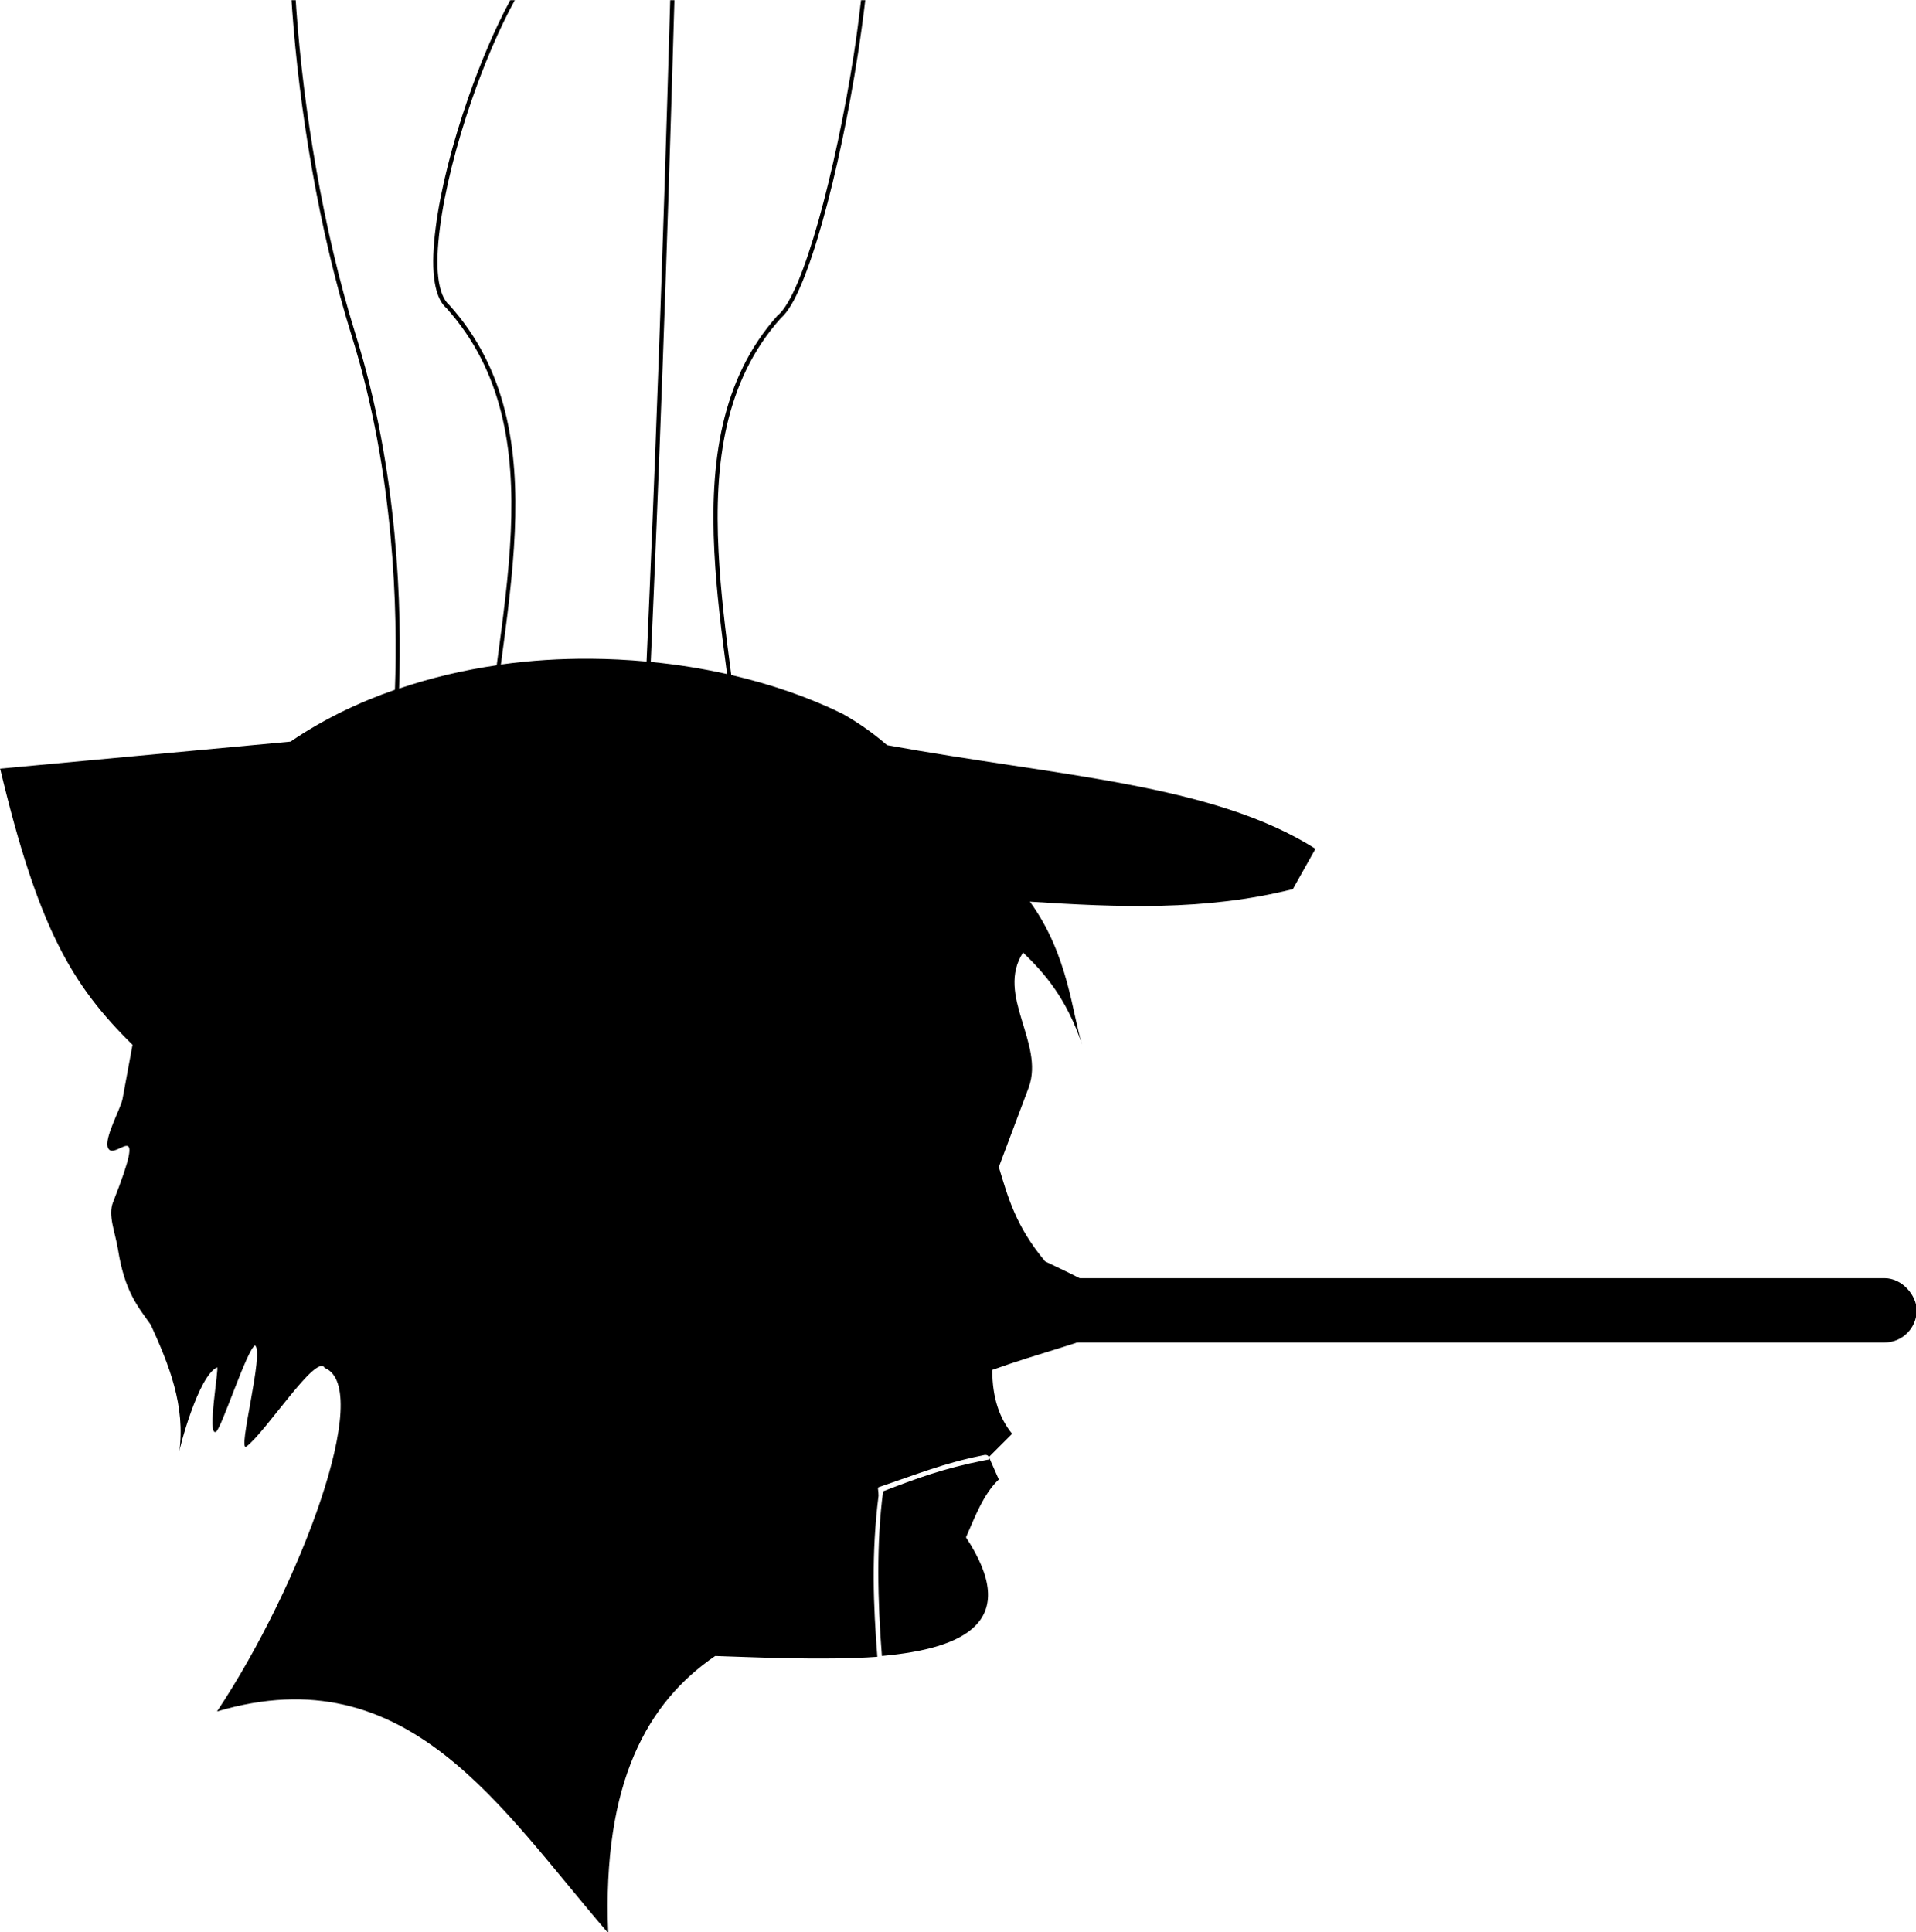 <?xml version="1.0" encoding="UTF-8" standalone="no"?>
<!-- Created with Inkscape (http://www.inkscape.org/) -->
<svg
    xmlns:inkscape="http://www.inkscape.org/namespaces/inkscape"
    xmlns:rdf="http://www.w3.org/1999/02/22-rdf-syntax-ns#"
    xmlns="http://www.w3.org/2000/svg"
    xmlns:cc="http://creativecommons.org/ns#"
    xmlns:dc="http://purl.org/dc/elements/1.1/"
    xmlns:sodipodi="http://sodipodi.sourceforge.net/DTD/sodipodi-0.dtd"
    xmlns:svg="http://www.w3.org/2000/svg"
    xmlns:ns1="http://sozi.baierouge.fr"
    xmlns:xlink="http://www.w3.org/1999/xlink"
    id="svg2"
    sodipodi:docname="pinocchioprofile.svg"
    viewBox="0 0 301.34 303.88"
    sodipodi:version="0.32"
    version="1.0"
    inkscape:output_extension="org.inkscape.output.svg.inkscape"
    inkscape:version="0.46"
  >
  <sodipodi:namedview
      id="base"
      bordercolor="#666666"
      inkscape:pageshadow="2"
      guidetolerance="10.0"
      pagecolor="#ffffff"
      gridtolerance="10.0"
      inkscape:zoom="0.8709805"
      objecttolerance="10.0"
      borderopacity="1.0"
      inkscape:current-layer="g3459"
      inkscape:cx="136.74679"
      inkscape:cy="63.440623"
      inkscape:guide-bbox="true"
      inkscape:window-height="480"
      showgrid="false"
      inkscape:pageopacity="0.0"
      inkscape:window-width="640"
      showguides="true"
  />
  <g
      id="g3459"
      transform="matrix(.533 0 0 .533 -67.563 -111.55)"
    >
    <path
        id="path2432"
        style="fill-rule:evenodd;fill:#000000"
        sodipodi:nodetypes="csscccccsscccsscsccccccccsccccccccsscccccccccccscssssccssscccscccccscsccsssccsssscsccsscc"
        d="m45.812-2.498e-14c0.032 0.492 0.059 0.969 0.094 1.469 1.103 15.441 4.117 34.501 9.375 51.343 6.722 21.533 7.223 43.294 6.781 55.598-5.833 2.03-11.399 4.72-16.406 8.15l-45.656 4.25c5.973 25.06 11.308 34.08 20.812 43.41l-1.562 8.47c-0.28 1.59-3 6.3-2.281 7.78 1.08 2.23 6.494-6.01 0.781 8.5-0.828 2.1 0.339 4.72 0.781 7.44 1.054 6.65 3.151 9 5.157 11.84 2.877 6.32 5.475 12.74 4.468 20.03 0-0.54 2.973-11.95 5.938-13.34 0.399-0.19-1.648 11.01-0.156 10.12 0.86-0.51 4.873-12.96 6.124-13.56 1.53 0.85-2.847 16.98-1.343 15.88 2.989-2.19 11.007-14.75 12.312-12.35 7.756 3.14-3.814 34.28-16.937 54 30.087-8.92 44.661 15.38 61.5 34.85-0.963-23.73 6.186-36.31 16.816-43.57 5.21 0.15 16.88 0.75 25.49 0.13-0.62-7.99-0.96-16.15 0.19-25.32-0.03-1.47-0.35-1.22 0.44-1.49 5.67-1.92 9.82-3.63 15.85-4.84 0.46-0.13 0.94-0.17 1.06 0.3s-0.16 0.32-0.63 0.45c-6.62 1.3-10.79 2.88-16 4.88-1.07 8.08-0.87 17.22-0.19 25.89 12.95-1.17 21.95-5.4 13.22-18.65 1.44-3.28 2.74-6.81 5.16-9.1l-1.56-3.53 3.65-3.65c-1.97-2.42-3.12-5.65-3.12-10.04 7.51-2.69 14.31-4.3 17.78-6.03 2.89-1.44 3.36-2.26-0.22-5.84-1.66-1.66-4.88-3.1-9.25-5.19-4.67-5.6-5.86-10.17-7.28-14.84l4.72-12.56c2.47-6.98-5.24-14.46-0.91-21.16 3.47 3.33 6.8 7.2 9.28 14.44-1.57-4.75-2.11-14.07-8.21-22.44 13.78 0.89 27.56 1.5 41.34-1.97l3.56-6.34c-16.16-10.26-40.66-11.42-67.34-16.29-2.15-1.85-4.49-3.53-7.06-4.96-5.25-2.57-11.16-4.61-17.44-6.07-0.87-6.484-1.68-13.041-2-19.402-0.71-13.854 0.96-26.827 9.78-36.688 0.01-0.009 0.02-0.022 0.03-0.031 1.09-0.942 2.16-2.813 3.25-5.407 1.1-2.618 2.21-5.97 3.28-9.781 2.15-7.622 4.14-17.092 5.56-26.281 0.45-2.886 0.84-5.739 1.16-8.5l-0.66-2.498e-14c-0.32 2.731-0.68 5.553-1.12 8.406-1.42 9.166-3.43 18.631-5.56 26.219-1.07 3.794-2.17 7.107-3.25 9.687-1.09 2.581-2.17 4.407-3.1 5.188l-0.03 0.031h-0.03c-9 10.045-10.68 23.245-9.97 37.188 0.32 6.315 1.14 12.802 2 19.221-3.88-0.87-7.9-1.51-12-1.91 1.24-28.063 2.48-60.688 3.72-104.03l-0.66-2.498e-14c-1.24 43.31-2.47 75.919-3.72 103.97-2.911-0.27-5.873-0.42-8.839-0.44-4.69-0.03-9.4 0.26-14.062 0.91 0.939-7.016 1.889-14.025 2.187-20.846 0.576-13.159-1.254-25.588-10.25-35.625l-0.031-0.031c-0.909-0.77-1.507-2.289-1.75-4.376-0.243-2.086-0.127-4.712 0.25-7.687 0.753-5.951 2.597-13.252 5.031-20.25 1.982-5.698 4.323-11.199 6.75-15.625l-0.718-2.498e-14c-2.39 4.416-4.681 9.814-6.626 15.406-2.445 7.033-4.332 14.358-5.093 20.375-0.381 3.009-0.503 5.677-0.25 7.844 0.25 2.141 0.847 3.832 1.937 4.781 0.013 0.012 0.018 0.02 0.032 0.032 8.814 9.865 10.665 22.062 10.093 35.124-0.299 6.846-1.271 13.918-2.219 20.998-5.243 0.76-10.393 1.98-15.343 3.66 0.426-12.391-0.1-34.093-6.813-55.595-5.237-16.777-8.244-35.792-9.344-51.188-0.034-0.484-0.062-0.96-0.093-1.437l-0.657-2.498e-14z"
        transform="matrix(1.877 0 0 1.877 126.8 209.35)"
    />
    <rect
        id="rect2415"
        style="fill-rule:evenodd;stroke:#000000;stroke-width:2.391px;fill:#000000"
        ry="8.296"
        height="16.592"
        width="275.96"
        y="587.66"
        x="415.18"
    />
  </g
  >
</svg
>
